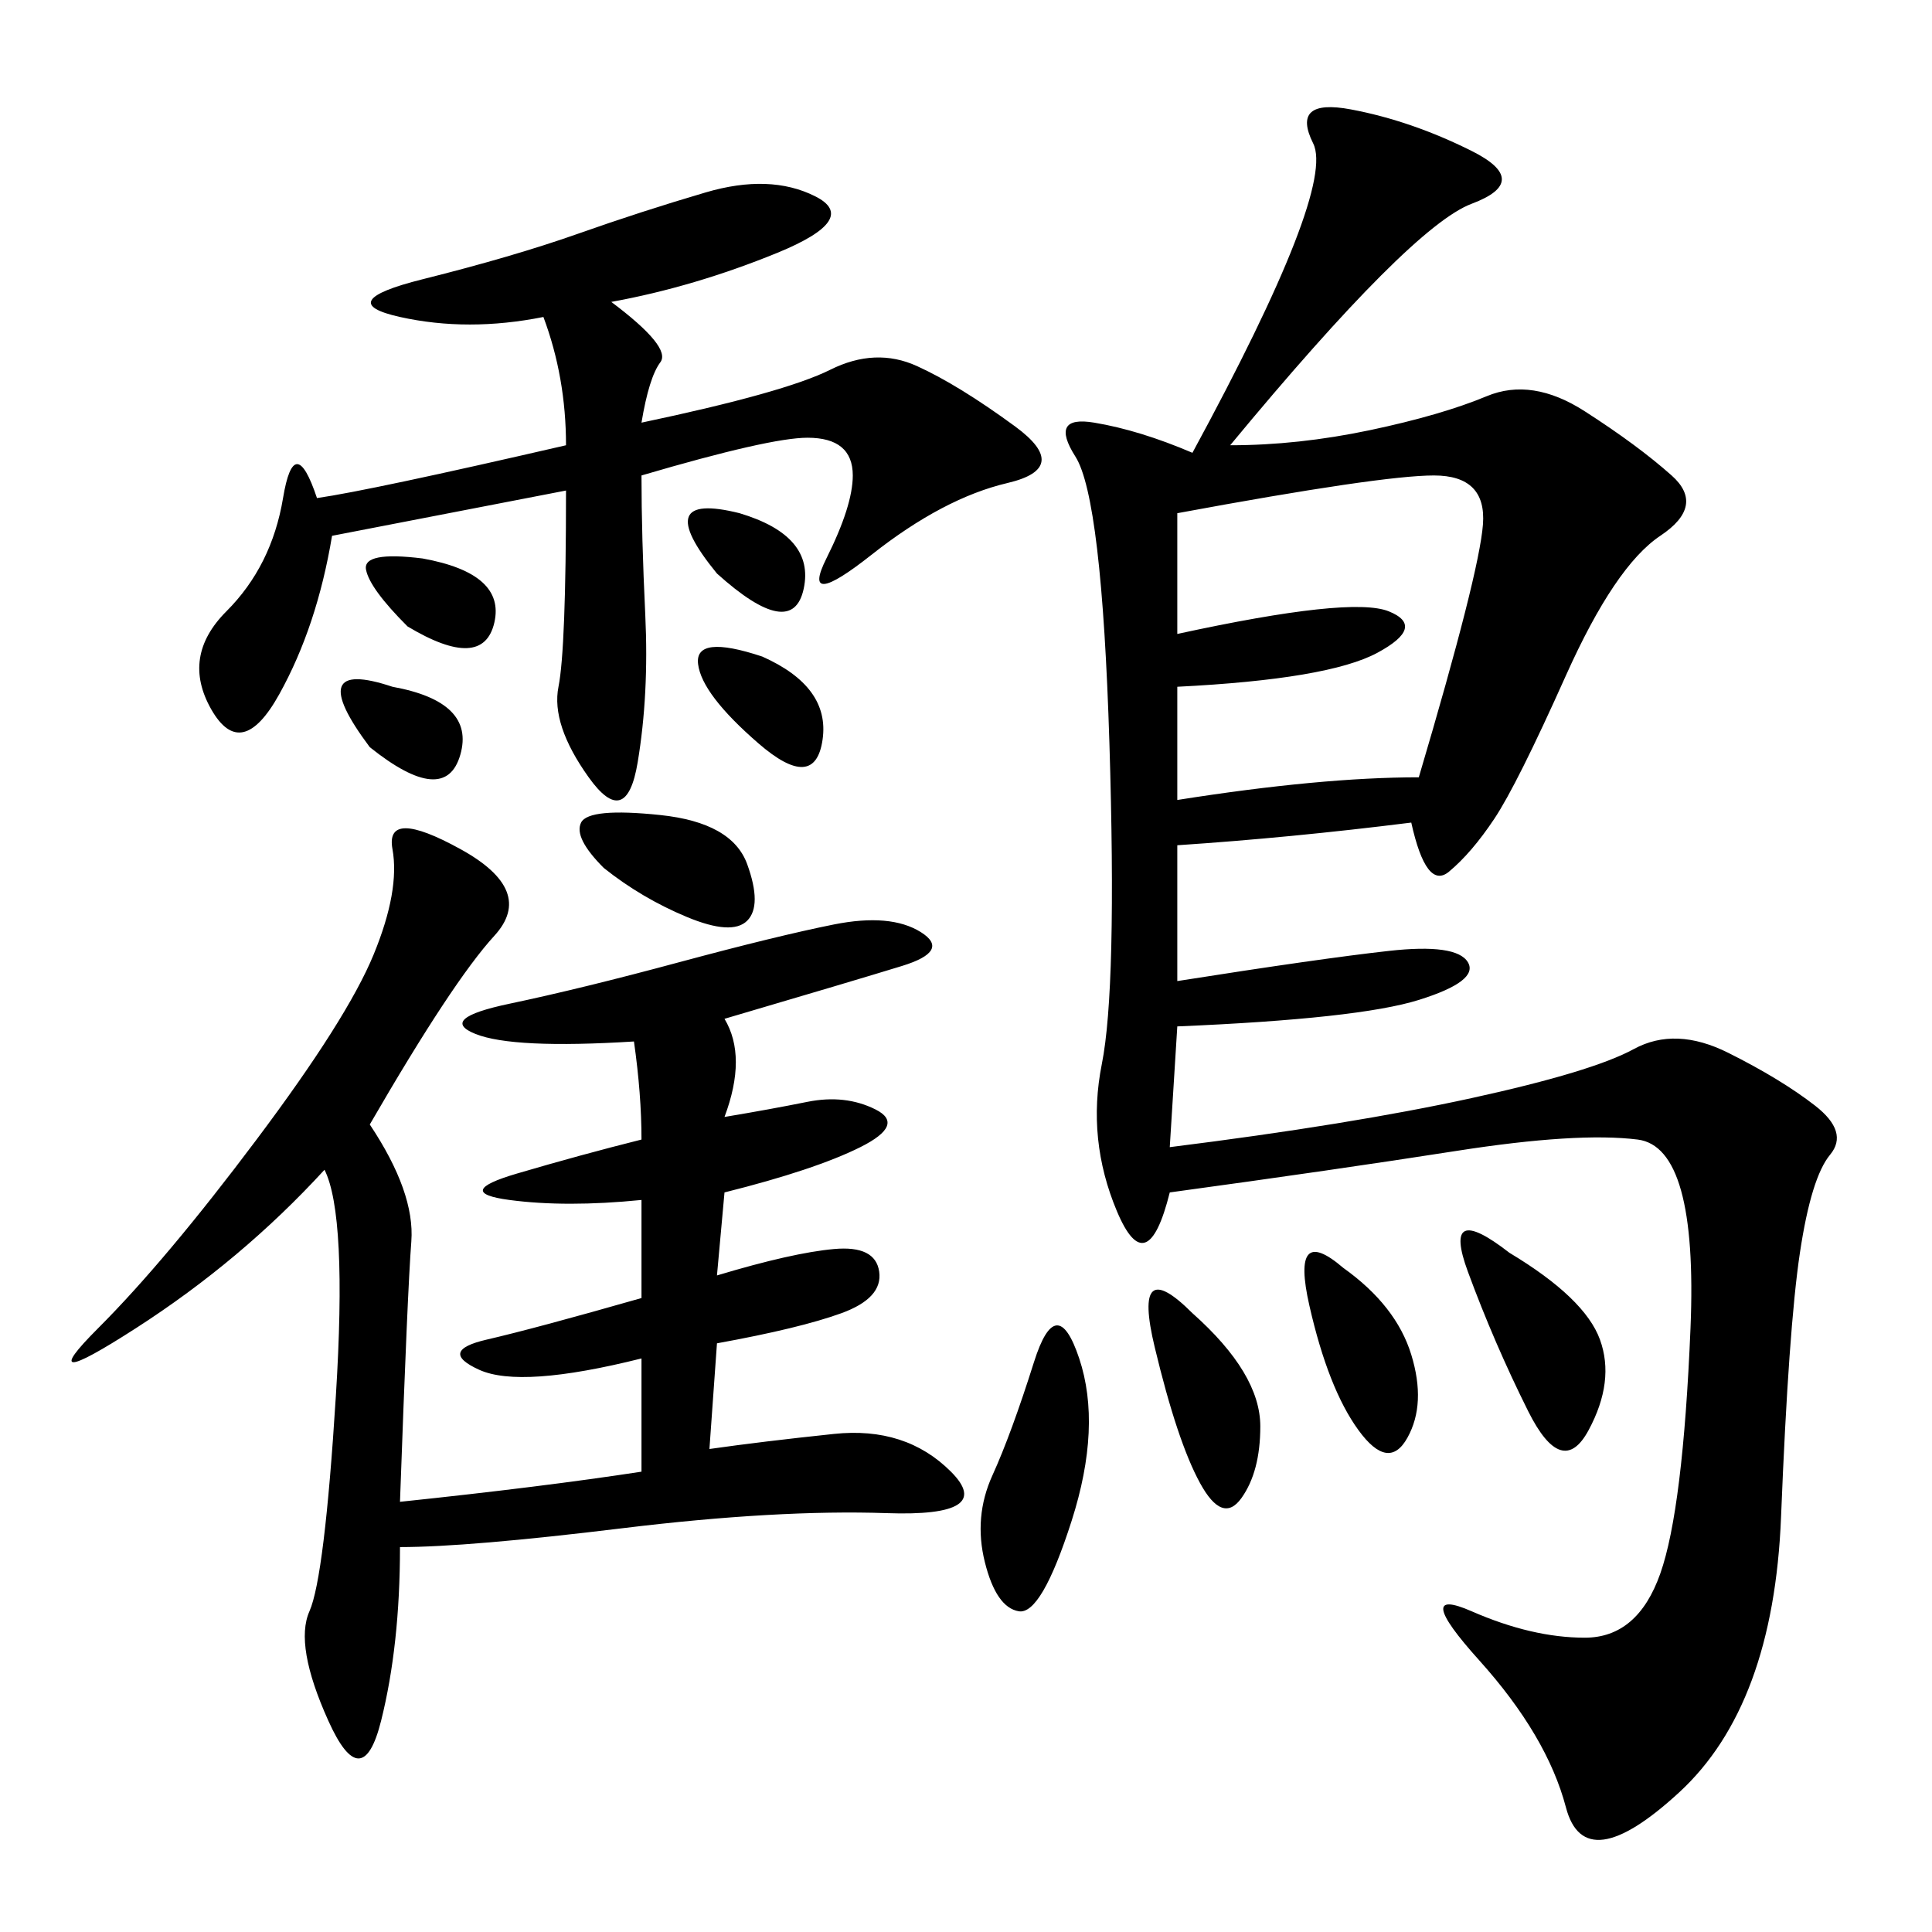 <svg xmlns="http://www.w3.org/2000/svg" xmlns:xlink="http://www.w3.org/1999/xlink" width="300" height="300"><path d="M191.02 69.14Q201.56 69.14 212.70 66.80Q223.83 64.45 230.86 61.52Q237.89 58.59 246.09 63.87Q254.30 69.14 259.57 73.83Q264.84 78.52 257.81 83.20Q250.78 87.89 243.16 104.88Q235.55 121.88 232.03 127.15Q228.52 132.42 225 135.35Q221.48 138.28 219.14 127.73L219.14 127.73Q200.39 130.08 182.81 131.25L182.81 131.25L182.81 152.34Q205.08 148.83 215.63 147.66Q226.17 146.48 227.93 149.41Q229.69 152.34 220.31 155.27Q210.94 158.20 182.81 159.38L182.81 159.38L181.64 178.13Q209.77 174.61 228.52 170.51Q247.27 166.41 253.71 162.89Q260.16 159.38 268.36 163.48Q276.56 167.58 281.84 171.68Q287.11 175.78 284.18 179.30Q281.25 182.81 279.49 194.53Q277.73 206.25 276.56 235.55Q275.39 264.84 260.74 278.32Q246.09 291.80 243.16 280.66Q240.23 269.53 229.69 257.81Q219.14 246.09 228.52 250.20Q237.89 254.30 246.09 254.30L246.09 254.30Q254.30 254.30 257.81 244.34Q261.33 234.38 262.50 206.25Q263.67 178.13 254.30 176.95Q244.92 175.78 226.17 178.71Q207.42 181.64 181.64 185.16L181.64 185.16Q178.13 199.22 173.44 188.09Q168.75 176.95 171.09 165.23Q173.44 153.52 172.27 115.43Q171.09 77.34 166.99 70.90Q162.89 64.45 169.92 65.63Q176.95 66.80 185.16 70.31L185.16 70.31Q207.42 29.30 203.91 22.27Q200.39 15.23 209.77 16.99Q219.14 18.75 228.52 23.44Q237.89 28.13 228.52 31.64Q219.14 35.16 191.02 69.14L191.02 69.14ZM62.11 240.23Q62.11 255.47 59.18 267.19Q56.25 278.91 50.98 267.19Q45.70 255.47 48.05 250.20Q50.39 244.92 52.15 216.80Q53.91 188.67 50.39 181.64L50.39 181.64Q37.50 195.70 21.09 206.25Q4.69 216.80 15.23 206.25Q25.78 195.70 39.84 176.95Q53.91 158.20 58.01 148.24Q62.11 138.28 60.94 131.84Q59.77 125.39 71.48 131.84Q83.20 138.28 76.76 145.31Q70.31 152.34 57.42 174.61L57.42 174.61Q64.45 185.16 63.87 192.77Q63.28 200.39 62.11 233.20L62.11 233.20Q84.38 230.86 99.61 228.52L99.61 228.52L99.61 210.94Q80.86 215.63 74.41 212.70Q67.97 209.77 75.59 208.01Q83.20 206.25 99.61 201.56L99.61 201.56L99.61 186.33Q87.89 187.50 79.10 186.33Q70.31 185.16 80.27 182.23Q90.23 179.30 99.61 176.95L99.61 176.95Q99.61 169.92 98.44 161.72L98.44 161.72Q79.69 162.89 73.83 160.55Q67.97 158.20 79.10 155.86Q90.23 153.52 105.47 149.41Q120.70 145.31 129.49 143.55Q138.28 141.80 142.97 144.73Q147.66 147.66 140.04 150Q132.42 152.34 112.50 158.20L112.50 158.20Q116.02 164.06 112.50 173.44L112.50 173.44Q119.53 172.27 125.39 171.09Q131.25 169.92 135.94 172.27Q140.63 174.61 133.59 178.13Q126.56 181.64 112.50 185.16L112.50 185.16L111.33 198.05Q123.05 194.53 129.49 193.95Q135.94 193.36 136.52 197.46Q137.11 201.56 130.66 203.91Q124.22 206.25 111.33 208.59L111.33 208.59L110.16 225Q118.36 223.83 129.49 222.66Q140.63 221.48 147.66 228.52Q154.69 235.55 137.70 234.96Q120.70 234.38 96.68 237.30Q72.66 240.23 62.11 240.23L62.11 240.23ZM94.92 46.88Q104.30 53.91 102.54 56.25Q100.78 58.59 99.61 65.63L99.61 65.63Q121.88 60.94 128.91 57.42Q135.94 53.91 142.38 56.84Q148.83 59.77 157.62 66.21Q166.41 72.66 156.45 75Q146.48 77.34 135.35 86.13Q124.22 94.92 128.32 86.72Q132.42 78.52 132.42 73.83L132.42 73.83Q132.42 67.97 125.39 67.97L125.39 67.97Q119.53 67.97 99.61 73.83L99.61 73.83Q99.61 83.20 100.20 95.51Q100.78 107.81 99.02 118.36Q97.27 128.91 91.41 120.70Q85.55 112.50 86.72 106.64Q87.89 100.78 87.89 76.17L87.89 76.17L51.56 83.20Q49.22 97.27 43.36 107.81Q37.50 118.36 32.81 110.16Q28.13 101.95 35.16 94.92Q42.19 87.89 43.95 77.34Q45.70 66.80 49.22 77.34L49.22 77.34Q57.42 76.17 87.89 69.14L87.89 69.14Q87.89 58.59 84.38 49.22L84.38 49.22Q72.66 51.56 62.11 49.22Q51.56 46.88 65.63 43.36Q79.69 39.84 89.65 36.33Q99.61 32.81 109.57 29.88Q119.53 26.95 126.56 30.47Q133.59 33.98 120.70 39.26Q107.81 44.53 94.92 46.88L94.92 46.88ZM182.81 79.69L182.81 98.44Q209.77 92.58 215.63 94.92Q221.48 97.27 213.87 101.37Q206.25 105.47 182.81 106.64L182.81 106.64L182.81 124.22Q205.08 120.70 220.31 120.70L220.31 120.70Q229.69 89.06 230.27 81.45Q230.86 73.83 222.66 73.83L222.66 73.83Q214.45 73.83 182.81 79.69L182.81 79.69ZM167.58 210.94Q171.09 221.48 166.41 236.13Q161.72 250.78 158.20 250.20Q154.69 249.61 152.93 242.58Q151.17 235.55 154.10 229.10Q157.03 222.66 160.55 211.52Q164.06 200.39 167.58 210.94L167.58 210.94ZM234.38 194.53Q246.09 201.56 248.44 208.01Q250.78 214.45 246.68 222.07Q242.58 229.69 237.30 219.14Q232.03 208.59 227.93 197.46Q223.83 186.33 234.38 194.53L234.38 194.53ZM185.16 203.91Q195.70 213.28 195.70 221.48L195.70 221.48Q195.70 228.52 192.77 232.62Q189.84 236.72 186.33 230.27Q182.81 223.83 179.30 209.18Q175.78 194.53 185.16 203.91L185.16 203.91ZM208.59 196.88Q216.80 202.73 219.14 210.35Q221.48 217.97 218.55 223.24Q215.63 228.52 210.94 222.07Q206.25 215.63 203.32 202.73Q200.39 189.84 208.59 196.88L208.59 196.88ZM93.75 134.77Q89.06 130.08 90.23 127.73Q91.41 125.39 102.54 126.56Q113.67 127.73 116.02 134.18Q118.36 140.63 116.02 142.97Q113.67 145.31 106.64 142.38Q99.61 139.45 93.75 134.77L93.75 134.77ZM118.36 101.95Q128.91 106.64 127.73 114.84Q126.56 123.05 117.77 115.43Q108.98 107.81 108.40 103.13Q107.81 98.44 118.36 101.95L118.36 101.95ZM65.63 86.72Q78.52 89.06 76.76 96.68Q75 104.30 63.28 97.27L63.28 97.27Q57.42 91.41 56.84 88.48Q56.25 85.55 65.63 86.72L65.63 86.72ZM60.94 106.64Q73.83 108.98 71.48 117.19Q69.14 125.39 57.42 116.02L57.42 116.02Q46.88 101.95 60.94 106.64L60.94 106.64ZM114.84 79.69Q126.56 83.20 124.80 91.41Q123.05 99.61 111.33 89.06L111.33 89.06Q100.78 76.17 114.84 79.69L114.84 79.69Z"/></svg>